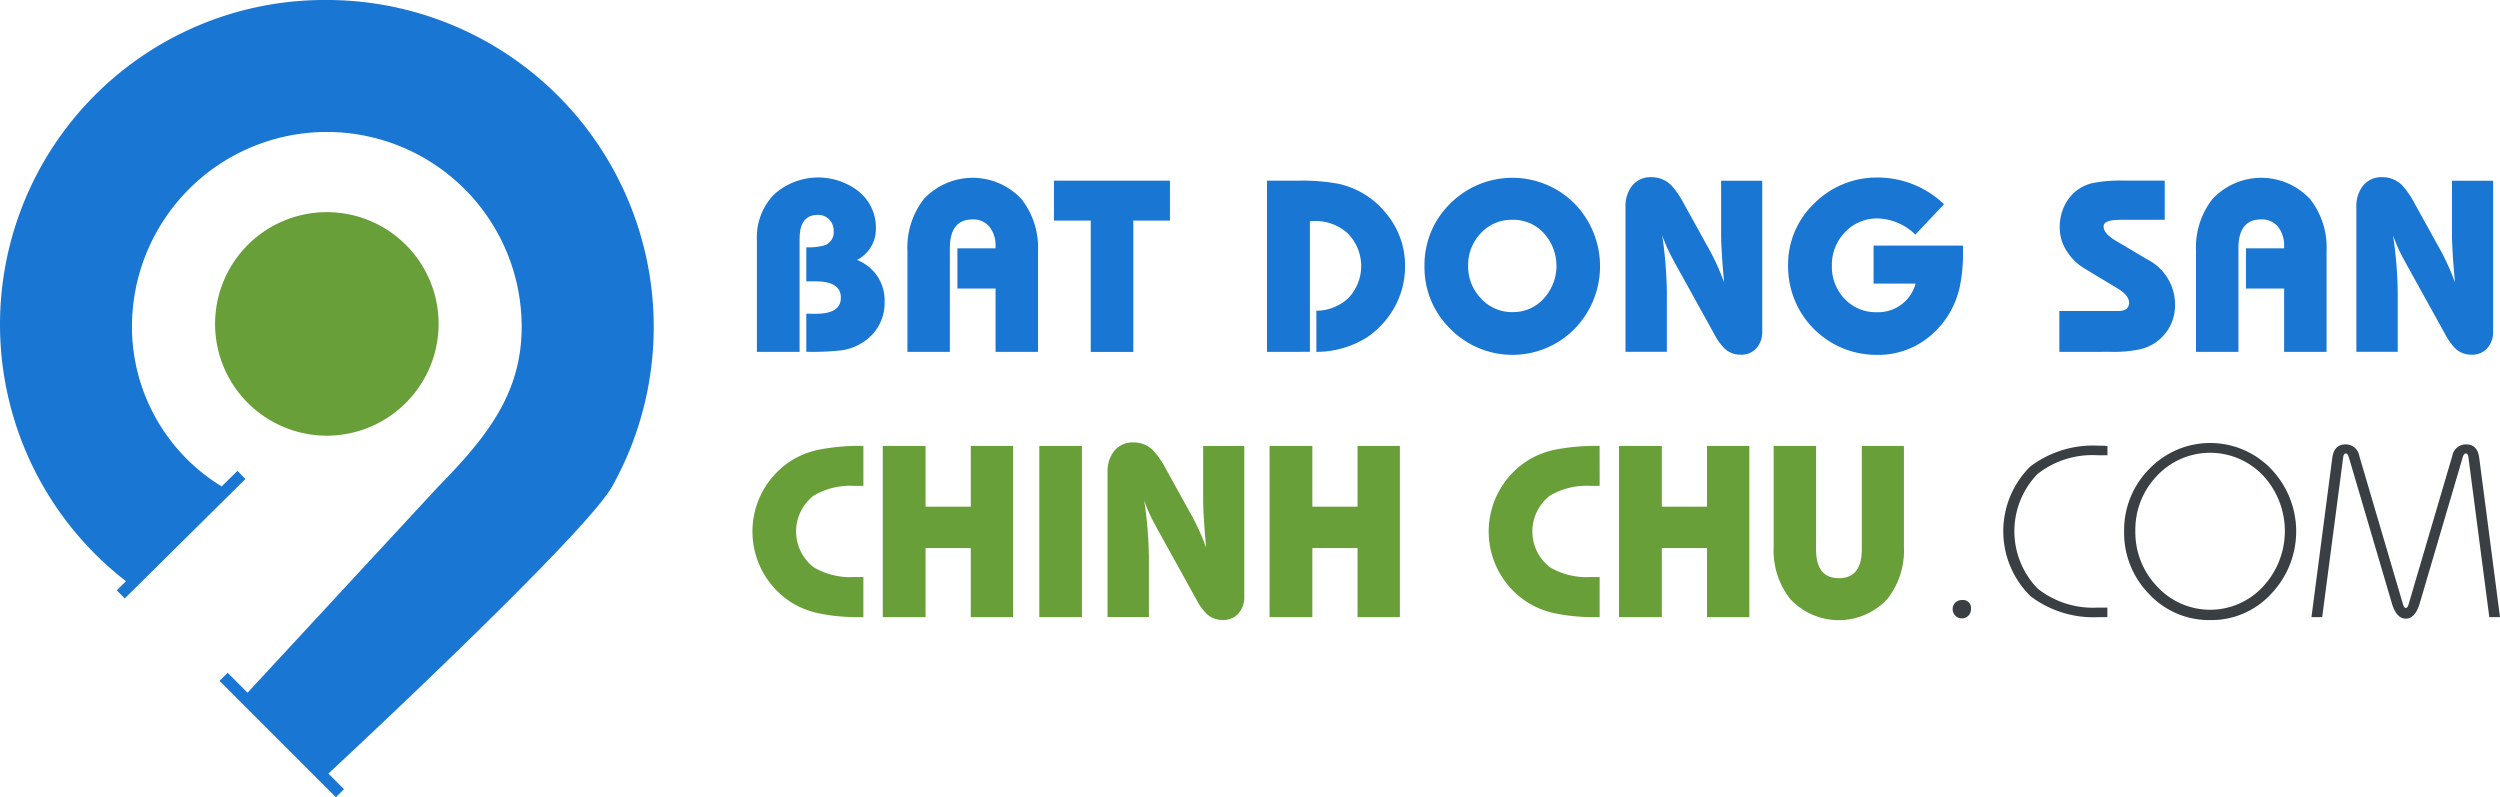 <svg xmlns="http://www.w3.org/2000/svg" width="142.756" height="45.523" viewBox="0 0 142.756 45.523">
  <g id="Group_105" data-name="Group 105" transform="translate(-179.965 -100.645)">
    <g id="Group_100" data-name="Group 100" transform="translate(179.965 100.645)">
      <path id="Path_12" data-name="Path 12" d="M196.887,123.806a6.382,6.382,0,1,1,6.383-6.383A6.389,6.389,0,0,1,196.887,123.806Z" transform="translate(-178.224 -98.928)" fill="#689f38"/>
      <path id="Path_13" data-name="Path 13" d="M198.628,100.645a18.53,18.53,0,0,0-11.469,33.187l-.528.522.458.463,6.892-6.822-.458-.463-.9.889a10.694,10.694,0,0,1-5.123-9.113,11.127,11.127,0,1,1,22.254,0c0,3.77-1.953,6.262-4.761,9.122L194.1,140.2l-1.137-1.138-.461.46,6.643,6.646.461-.46-.889-.889c.585-.543,14.868-13.828,16.242-16.464a18.669,18.669,0,0,0-16.329-27.71Z" transform="translate(-179.965 -100.645)" fill="#1976d2"/>
    </g>
    <g id="Group_104" data-name="Group 104" transform="translate(222.932 110.757)">
      <g id="Group_101" data-name="Group 101" transform="translate(0.253)">
        <path id="Path_14" data-name="Path 14" d="M217.058,119.3v-6.4a3.509,3.509,0,0,1,.966-2.574,3.756,3.756,0,0,1,4.83-.2,2.653,2.653,0,0,1,1,2.137,1.989,1.989,0,0,1-1.079,1.789,2.471,2.471,0,0,1,1.576,2.39,2.648,2.648,0,0,1-.724,1.891,3.013,3.013,0,0,1-1.748.881,15.294,15.294,0,0,1-2,.082v-2.178c.05,0,.137,0,.26.007h.294q1.421,0,1.42-.922t-1.427-.929h-.546v-1.946a3.377,3.377,0,0,0,1.045-.11.788.788,0,0,0,.518-.819.905.905,0,0,0-.255-.658.862.862,0,0,0-.649-.263q-1.042,0-1.042,1.361V119.3Z" transform="translate(-217.058 -109.32)" fill="#1976d2"/>
        <path id="Path_15" data-name="Path 15" d="M224.436,119.3v-5.776a4.481,4.481,0,0,1,.934-2.949,3.808,3.808,0,0,1,5.578,0,4.477,4.477,0,0,1,.943,2.949V119.3h-2.424v-3.618h-2.178v-2.294h2.178v-.117a1.724,1.724,0,0,0-.32-1.079,1.175,1.175,0,0,0-.99-.457q-1.3,0-1.3,1.652V119.3Z" transform="translate(-215.839 -109.318)" fill="#1976d2"/>
        <path id="Path_16" data-name="Path 16" d="M236.148,111.779v7.5h-2.431v-7.5h-2.1V109.5h6.623v2.28Z" transform="translate(-214.653 -109.295)" fill="#1976d2"/>
        <path id="Path_17" data-name="Path 17" d="M242.059,119.276V109.5h1.8a11.449,11.449,0,0,1,2.245.171,4.776,4.776,0,0,1,2.749,1.689,4.634,4.634,0,0,1,1.088,3.021,4.779,4.779,0,0,1-.57,2.287,4.982,4.982,0,0,1-1.587,1.768,5.457,5.457,0,0,1-2.908.84v-2.349a2.675,2.675,0,0,0,1.843-.74,2.646,2.646,0,0,0-.059-3.683,2.716,2.716,0,0,0-1.914-.7q-.04,0-.119.007c-.052,0-.092.007-.12.007v7.455Z" transform="translate(-212.929 -109.295)" fill="#1976d2"/>
        <path id="Path_18" data-name="Path 18" d="M249.776,114.4a4.88,4.88,0,0,1,1.468-3.568,5.013,5.013,0,0,1,7.1,0,5.124,5.124,0,0,1,0,7.155,4.981,4.981,0,0,1-7.1-.01A4.9,4.9,0,0,1,249.776,114.4Zm2.492-.014a2.609,2.609,0,0,0,.724,1.85,2.378,2.378,0,0,0,1.81.792,2.343,2.343,0,0,0,1.8-.792,2.766,2.766,0,0,0-.007-3.708,2.35,2.35,0,0,0-1.8-.771,2.38,2.38,0,0,0-1.81.771A2.62,2.62,0,0,0,252.268,114.39Z" transform="translate(-211.654 -109.318)" fill="#1976d2"/>
        <path id="Path_19" data-name="Path 19" d="M259.627,119.3V111.03a1.875,1.875,0,0,1,.368-1.2,1.341,1.341,0,0,1,1.12-.5,1.571,1.571,0,0,1,1.141.478,5.187,5.187,0,0,1,.717,1.058l1.284,2.321a13.439,13.439,0,0,1,1,2.151q-.171-1.877-.17-2.751v-3.053h2.348v8.6a1.406,1.406,0,0,1-.327.957,1.137,1.137,0,0,1-.9.375,1.314,1.314,0,0,1-.929-.355,3.412,3.412,0,0,1-.594-.84l-1.905-3.441q-.437-.785-.58-1.065a9.167,9.167,0,0,1-.478-1.113,23.866,23.866,0,0,1,.266,3.2V119.3Z" transform="translate(-210.027 -109.324)" fill="#1976d2"/>
        <path id="Path_20" data-name="Path 20" d="M276.5,110.87l-1.638,1.734a3.213,3.213,0,0,0-2.123-.922,2.511,2.511,0,0,0-1.891.782,2.675,2.675,0,0,0-.752,1.928,2.626,2.626,0,0,0,.724,1.877,2.419,2.419,0,0,0,1.836.766,2.211,2.211,0,0,0,2.22-1.632h-2.4v-2.171h5.107v.41a9.179,9.179,0,0,1-.143,1.72,5.036,5.036,0,0,1-1.631,2.943,4.586,4.586,0,0,1-3.134,1.167,5.041,5.041,0,0,1-5.079-5.066,4.817,4.817,0,0,1,1.505-3.595,5.031,5.031,0,0,1,3.642-1.465A5.48,5.48,0,0,1,276.5,110.87Z" transform="translate(-208.711 -109.32)" fill="#1976d2"/>
        <path id="Path_21" data-name="Path 21" d="M280.889,119.276v-2.335h3.365q.615,0,.615-.478c0-.276-.224-.55-.671-.818l-1.877-1.133a2.957,2.957,0,0,1-1-.978,2.434,2.434,0,0,1-.41-1.331,2.771,2.771,0,0,1,.471-1.62,2.342,2.342,0,0,1,1.387-.943,8.2,8.2,0,0,1,1.809-.143h2.328v2.239H284.35q-.935,0-.934.376,0,.4.641.784l1.837,1.093a2.886,2.886,0,0,1,1.6,2.56,2.563,2.563,0,0,1-2.041,2.588,7.247,7.247,0,0,1-1.639.136Z" transform="translate(-206.515 -109.295)" fill="#1976d2"/>
        <path id="Path_22" data-name="Path 22" d="M287.587,119.3v-5.776a4.476,4.476,0,0,1,.936-2.949,3.808,3.808,0,0,1,5.578,0,4.477,4.477,0,0,1,.941,2.949V119.3h-2.424v-3.618h-2.178v-2.294h2.178v-.117a1.724,1.724,0,0,0-.32-1.079,1.173,1.173,0,0,0-.99-.457q-1.3,0-1.3,1.652V119.3Z" transform="translate(-205.409 -109.318)" fill="#1976d2"/>
        <path id="Path_23" data-name="Path 23" d="M295.445,119.3V111.03a1.876,1.876,0,0,1,.369-1.2,1.339,1.339,0,0,1,1.12-.5,1.566,1.566,0,0,1,1.14.478,5.19,5.19,0,0,1,.717,1.058l1.284,2.321a13.443,13.443,0,0,1,1,2.151q-.17-1.877-.17-2.751v-3.053h2.349v8.6a1.4,1.4,0,0,1-.329.957,1.135,1.135,0,0,1-.9.375,1.316,1.316,0,0,1-.929-.355,3.477,3.477,0,0,1-.594-.84l-1.905-3.441q-.437-.785-.58-1.065a9.345,9.345,0,0,1-.478-1.113,23.7,23.7,0,0,1,.267,3.2V119.3Z" transform="translate(-204.111 -109.324)" fill="#1976d2"/>
      </g>
      <g id="Group_102" data-name="Group 102" transform="translate(0 15.147)">
        <path id="Path_24" data-name="Path 24" d="M223.176,124.779h-.545a4.123,4.123,0,0,0-2.294.559,2.585,2.585,0,0,0-.007,4.085,4.1,4.1,0,0,0,2.3.565h.545v2.287h-.252a10.8,10.8,0,0,1-2.239-.205,4.822,4.822,0,0,1-1.6-.621,4.8,4.8,0,0,1,0-8.125,4.822,4.822,0,0,1,1.6-.621,12.3,12.3,0,0,1,2.491-.205Z" transform="translate(-216.841 -122.295)" fill="#689f38"/>
        <path id="Path_25" data-name="Path 25" d="M223.228,132.276V122.5h2.443v3.469h2.581V122.5h2.417v9.777h-2.417v-3.946h-2.581v3.946Z" transform="translate(-215.786 -122.295)" fill="#689f38"/>
        <path id="Path_26" data-name="Path 26" d="M230.9,132.276V122.5h2.431v9.777Z" transform="translate(-214.519 -122.295)" fill="#689f38"/>
        <path id="Path_27" data-name="Path 27" d="M234.243,132.3V124.03a1.876,1.876,0,0,1,.369-1.2,1.338,1.338,0,0,1,1.12-.5,1.566,1.566,0,0,1,1.14.478,5.188,5.188,0,0,1,.717,1.058l1.284,2.321a13.445,13.445,0,0,1,1,2.151q-.17-1.877-.17-2.751v-3.053h2.348v8.6a1.4,1.4,0,0,1-.327.957,1.135,1.135,0,0,1-.9.375,1.316,1.316,0,0,1-.929-.355,3.476,3.476,0,0,1-.594-.84l-1.905-3.441q-.437-.785-.58-1.065a9.351,9.351,0,0,1-.478-1.113,23.892,23.892,0,0,1,.267,3.2V132.3Z" transform="translate(-213.967 -122.324)" fill="#689f38"/>
        <path id="Path_28" data-name="Path 28" d="M242.183,132.276V122.5h2.443v3.469h2.581V122.5h2.417v9.777h-2.417v-3.946h-2.581v3.946Z" transform="translate(-212.655 -122.295)" fill="#689f38"/>
        <path id="Path_29" data-name="Path 29" d="M259.258,124.779h-.545a4.123,4.123,0,0,0-2.294.559,2.586,2.586,0,0,0-.007,4.085,4.1,4.1,0,0,0,2.3.565h.545v2.287h-.252a10.805,10.805,0,0,1-2.24-.205,4.822,4.822,0,0,1-1.6-.621,4.8,4.8,0,0,1,0-8.125,4.822,4.822,0,0,1,1.6-.621,12.3,12.3,0,0,1,2.491-.205Z" transform="translate(-210.881 -122.295)" fill="#689f38"/>
        <path id="Path_30" data-name="Path 30" d="M259.31,132.276V122.5h2.443v3.469h2.581V122.5h2.417v9.777h-2.417v-3.946h-2.581v3.946Z" transform="translate(-209.826 -122.295)" fill="#689f38"/>
        <path id="Path_31" data-name="Path 31" d="M274.327,122.5v5.776a4.487,4.487,0,0,1-.934,2.95,3.786,3.786,0,0,1-5.572,0,4.487,4.487,0,0,1-.934-2.95V122.5h2.424v5.919q0,1.632,1.3,1.632t1.311-1.632V122.5Z" transform="translate(-208.575 -122.295)" fill="#689f38"/>
      </g>
      <g id="Group_103" data-name="Group 103" transform="translate(68.535 15.188)">
        <path id="Path_32" data-name="Path 32" d="M275.661,130.565a.486.486,0,0,1,.154-.366.518.518,0,0,1,.372-.147.457.457,0,0,1,.52.513.529.529,0,0,1-.147.379.494.494,0,0,1-.373.154.5.5,0,0,1-.375-.154A.522.522,0,0,1,275.661,130.565Z" transform="translate(-275.661 -121.088)" fill="#393f42"/>
        <path id="Path_33" data-name="Path 33" d="M284.087,131.731v.546H283.6a5.932,5.932,0,0,1-3.9-1.194,5.2,5.2,0,0,1-.014-7.408,5.942,5.942,0,0,1,3.906-1.187,4.27,4.27,0,0,1,.5.02v.525H283.5a5.053,5.053,0,0,0-3.407,1.077,4.7,4.7,0,0,0,.021,6.545,5.087,5.087,0,0,0,3.427,1.077h.547Z" transform="translate(-275.253 -122.338)" fill="#393f42"/>
        <path id="Path_34" data-name="Path 34" d="M284.063,127.4a4.957,4.957,0,0,1,1.431-3.557,4.822,4.822,0,0,1,6.981.014,5.157,5.157,0,0,1,0,7.094,4.622,4.622,0,0,1-3.489,1.516,4.678,4.678,0,0,1-3.509-1.5A4.979,4.979,0,0,1,284.063,127.4Zm.642-.014a4.458,4.458,0,0,0,1.222,3.14,4.112,4.112,0,0,0,6.1-.006,4.658,4.658,0,0,0,.007-6.267,4.163,4.163,0,0,0-6.117,0A4.434,4.434,0,0,0,284.705,127.39Z" transform="translate(-274.273 -122.359)" fill="#393f42"/>
        <path id="Path_35" data-name="Path 35" d="M293.858,132.288h-.613l1.188-9.087c.068-.519.322-.778.758-.778a.785.785,0,0,1,.787.663l2.486,8.444c.045.155.1.233.169.233s.124-.076.164-.226l2.488-8.451a.791.791,0,0,1,.8-.663q.636,0,.739.764l1.187,9.1H303.4l-1.192-9.121c-.018-.15-.068-.225-.149-.225s-.139.082-.184.245l-2.443,8.3q-.26.888-.8.888t-.8-.888l-2.445-8.3c-.044-.163-.106-.245-.182-.245s-.132.075-.149.225Z" transform="translate(-272.757 -122.348)" fill="#393f42"/>
      </g>
    </g>
  </g>
</svg>

